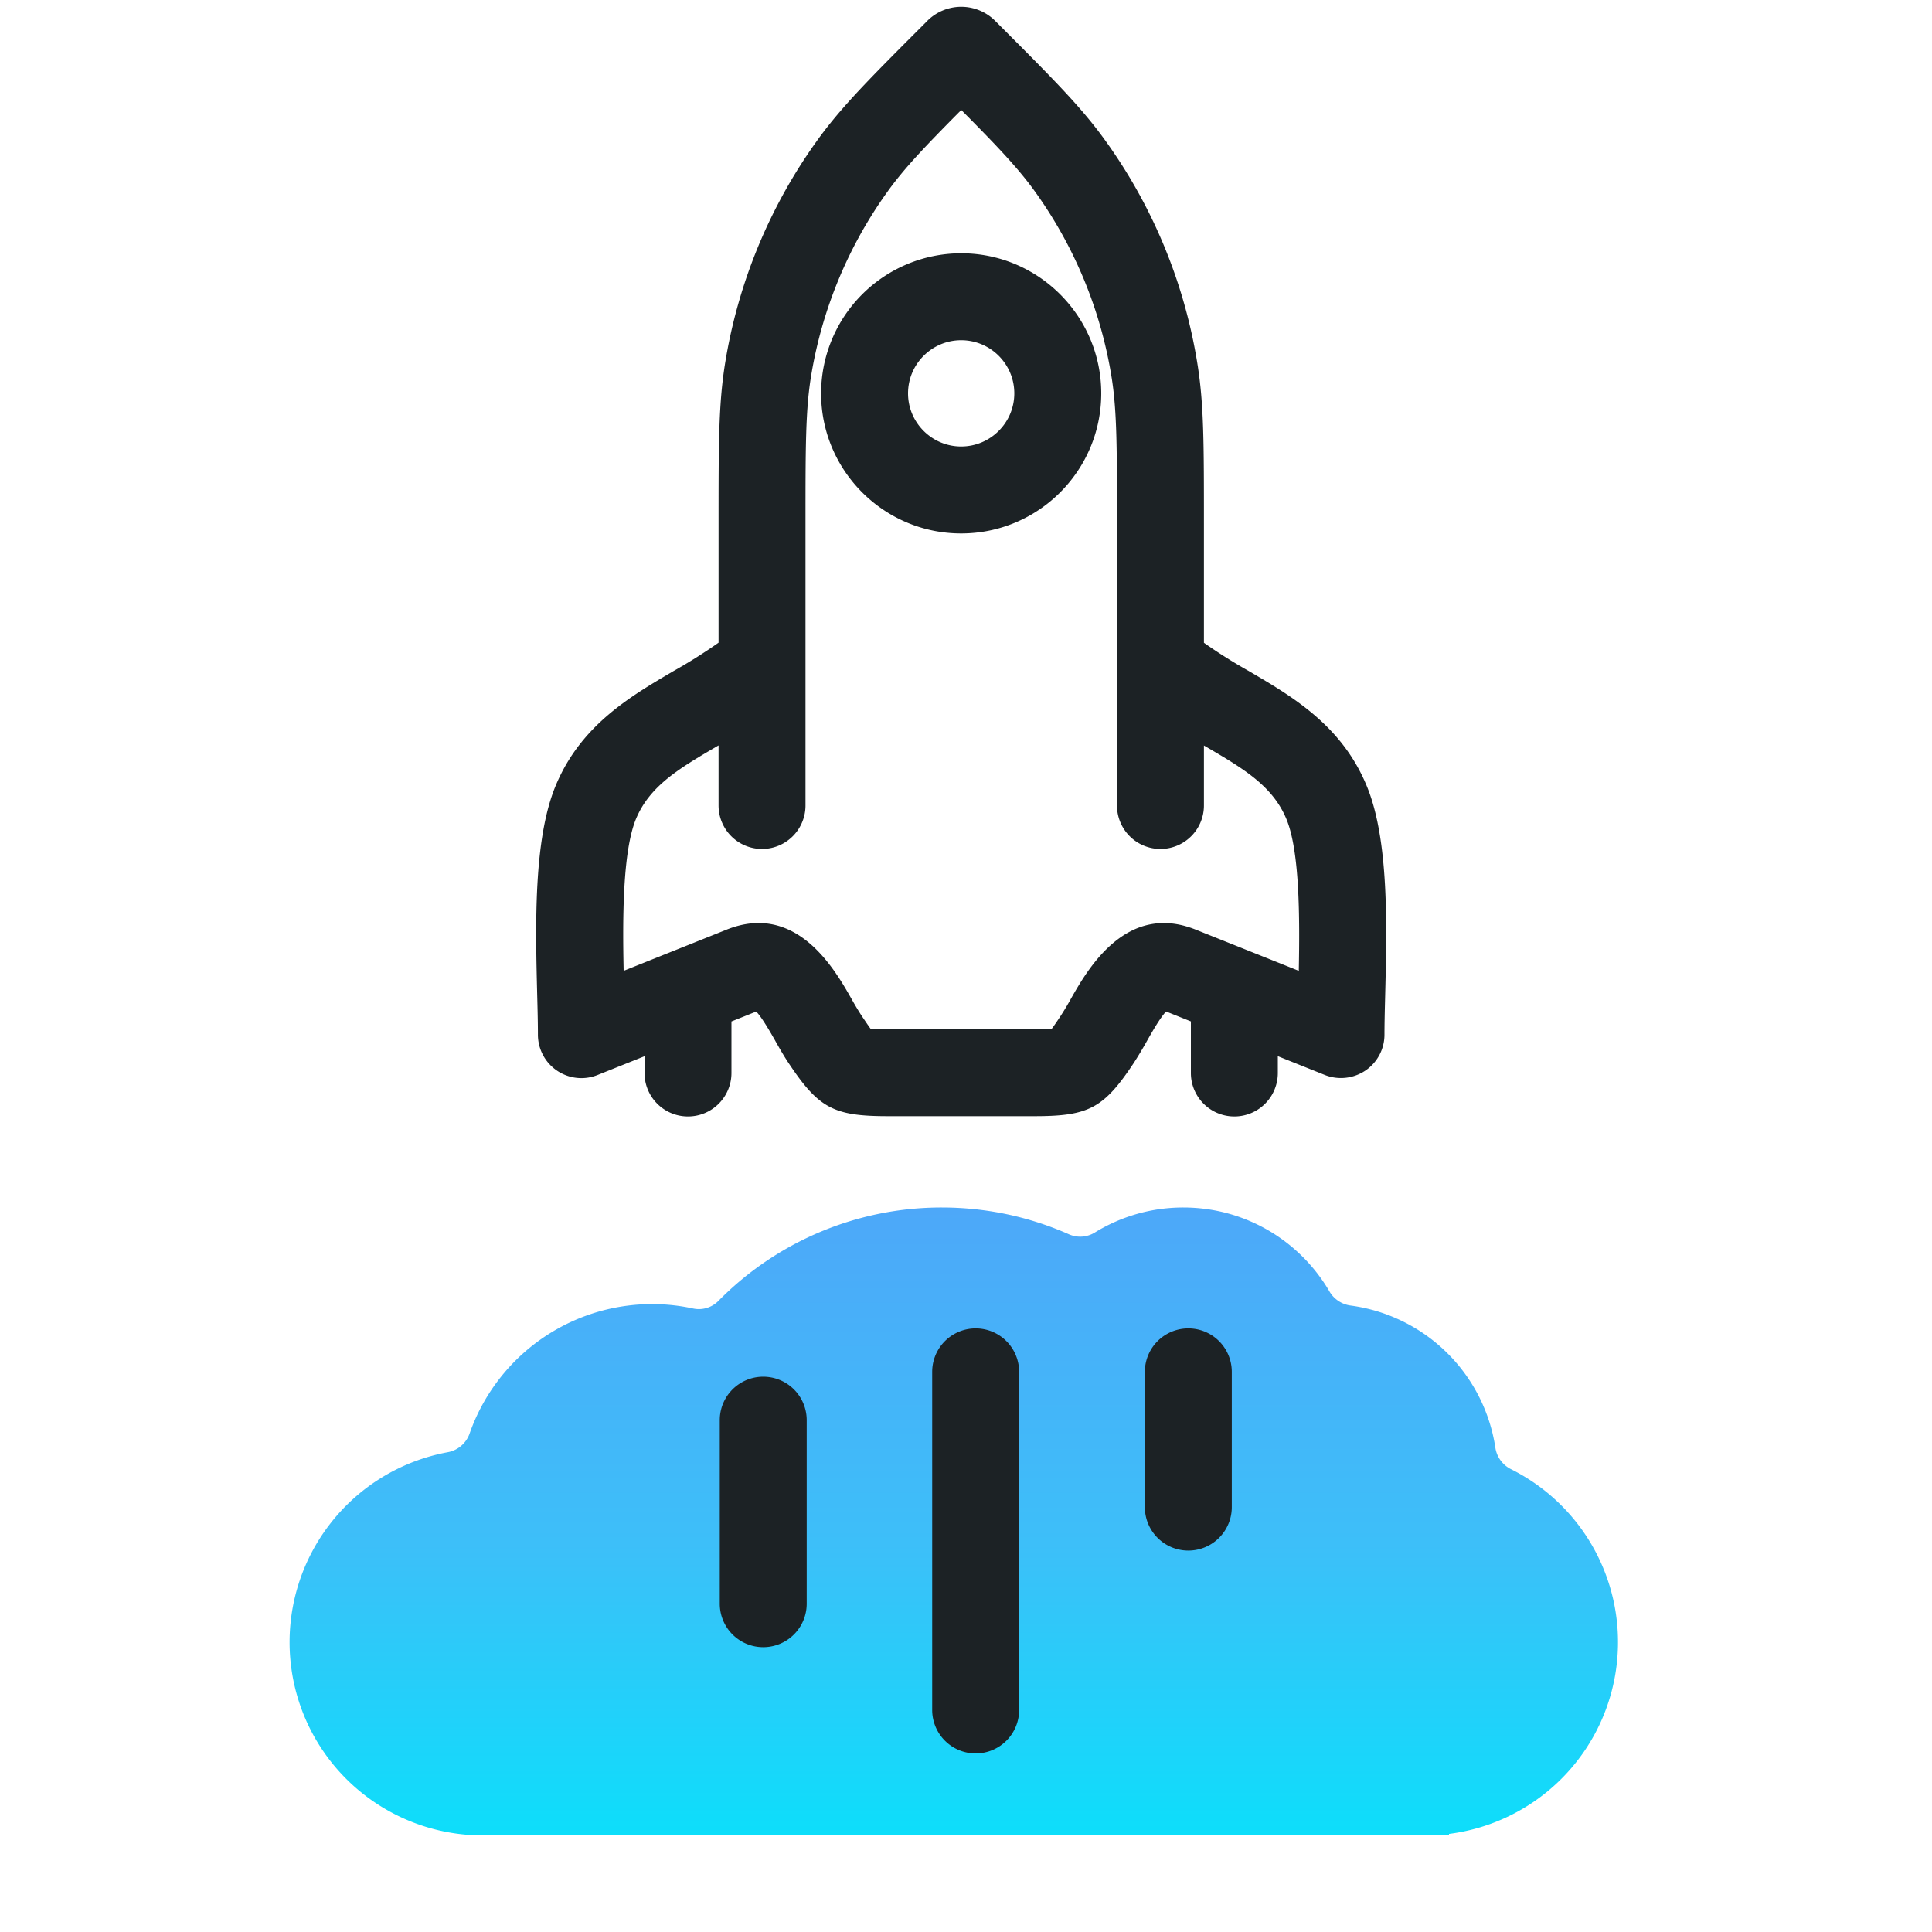 <svg xmlns="http://www.w3.org/2000/svg" width="40" height="40" fill="none" viewBox="0 0 40 40"><path fill="url(#a)" d="M24.5 25c1.291 0 2.418.698 3.025 1.738.093.16.256.268.439.292a3.501 3.501 0 0 1 2.996 2.943.596.596 0 0 0 .322.444A4.002 4.002 0 0 1 30 37.969V38H10a4 4 0 0 1-.728-7.934.592.592 0 0 0 .451-.387 4.003 4.003 0 0 1 4.622-2.589.568.568 0 0 0 .526-.153A6.479 6.479 0 0 1 19.5 25c.938 0 1.831.199 2.636.557a.575.575 0 0 0 .534-.041A3.484 3.484 0 0 1 24.5 25Z"/><path fill="#1C2225" fill-rule="evenodd" d="M17 8.144c0 1.6 1.301 2.9 2.9 2.9s2.9-1.3 2.9-2.9c0-1.599-1.301-2.9-2.9-2.9a2.903 2.903 0 0 0-2.9 2.9Zm1.8 0c0-.606.494-1.1 1.1-1.1.607 0 1.1.494 1.1 1.1 0 .606-.494 1.1-1.1 1.1-.606 0-1.1-.494-1.1-1.1Z" clip-rule="evenodd"/><path fill="#1C2225" fill-rule="evenodd" d="M25.86 13.896a10.75 10.75 0 0 1-.934-.588v-2.462c0-1.636 0-2.457-.13-3.284a10.83 10.83 0 0 0-1.947-4.701c-.492-.674-1.069-1.252-2.224-2.408l-.009-.009a.993.993 0 0 0-1.432.003c-1.156 1.156-1.736 1.737-2.231 2.414a10.858 10.858 0 0 0-1.947 4.701c-.129.828-.129 1.649-.129 3.284v2.46a10.8 10.8 0 0 1-.937.59l-.003.002c-.898.527-1.915 1.123-2.433 2.37-.462 1.115-.418 2.896-.382 4.328.008.307.015.588.015.825a.9.9 0 0 0 1.234.836l.973-.389v.347a.9.9 0 0 0 1.8 0v-1.067l.513-.205c.12.124.291.425.393.603l.004.008c.092.163.182.319.271.452.624.938.932 1.103 2.058 1.103h3.035c1.126 0 1.434-.165 2.057-1.104a8.3 8.3 0 0 0 .271-.452c.1-.177.275-.486.397-.611l.513.205v1.068a.9.9 0 0 0 1.8 0v-.348l.973.389a.908.908 0 0 0 .84-.091.897.897 0 0 0 .395-.745c0-.237.007-.518.015-.824v-.004c.036-1.431.079-3.211-.384-4.324-.517-1.25-1.537-1.846-2.436-2.372Zm-2.734 2.781a.9.9 0 0 0 1.8 0v-1.242l.024.014c.781.456 1.397.817 1.683 1.507.277.666.278 2.052.257 3.144l-2.132-.852c-1.438-.577-2.237.818-2.577 1.414a5.407 5.407 0 0 1-.204.344l-.003.005c-.057.086-.14.213-.2.29-.097.005-.252.005-.356.005h-3.035c-.103 0-.258 0-.357-.005-.048-.065-.115-.165-.17-.246l-.033-.05a6.01 6.01 0 0 1-.189-.317l-.015-.026c-.34-.597-1.136-1.992-2.577-1.414l-2.13.852c-.024-1.092-.02-2.478.255-3.144.286-.689.9-1.049 1.678-1.505l.032-.018v1.244a.9.9 0 0 0 1.8 0v-5.831c0-1.542 0-2.316.107-3.006a9.05 9.05 0 0 1 1.623-3.917c.335-.459.761-.907 1.495-1.646.735.739 1.159 1.187 1.495 1.646a9.033 9.033 0 0 1 1.622 3.917c.107.69.107 1.464.107 3.006v5.831Z" clip-rule="evenodd"/><path fill="#1C2225" d="M20.2 36.303a.9.9 0 0 1-.9-.9v-7a.9.9 0 0 1 1.8 0v7a.9.9 0 0 1-.9.9ZM23.703 31.203a.9.9 0 0 0 1.8 0v-2.8a.9.9 0 0 0-1.8 0v2.8ZM14.902 33.203a.9.9 0 0 0 1.8 0v-3.8a.9.9 0 0 0-1.8 0v3.8Z"/><defs><linearGradient id="a" x1="19.752" x2="19.752" y1="25" y2="38" gradientUnits="userSpaceOnUse"><stop stop-color="#4DA8F9"/><stop offset=".536" stop-color="#3DBFF9"/><stop offset="1" stop-color="#0DDEFA"/></linearGradient></defs></svg>